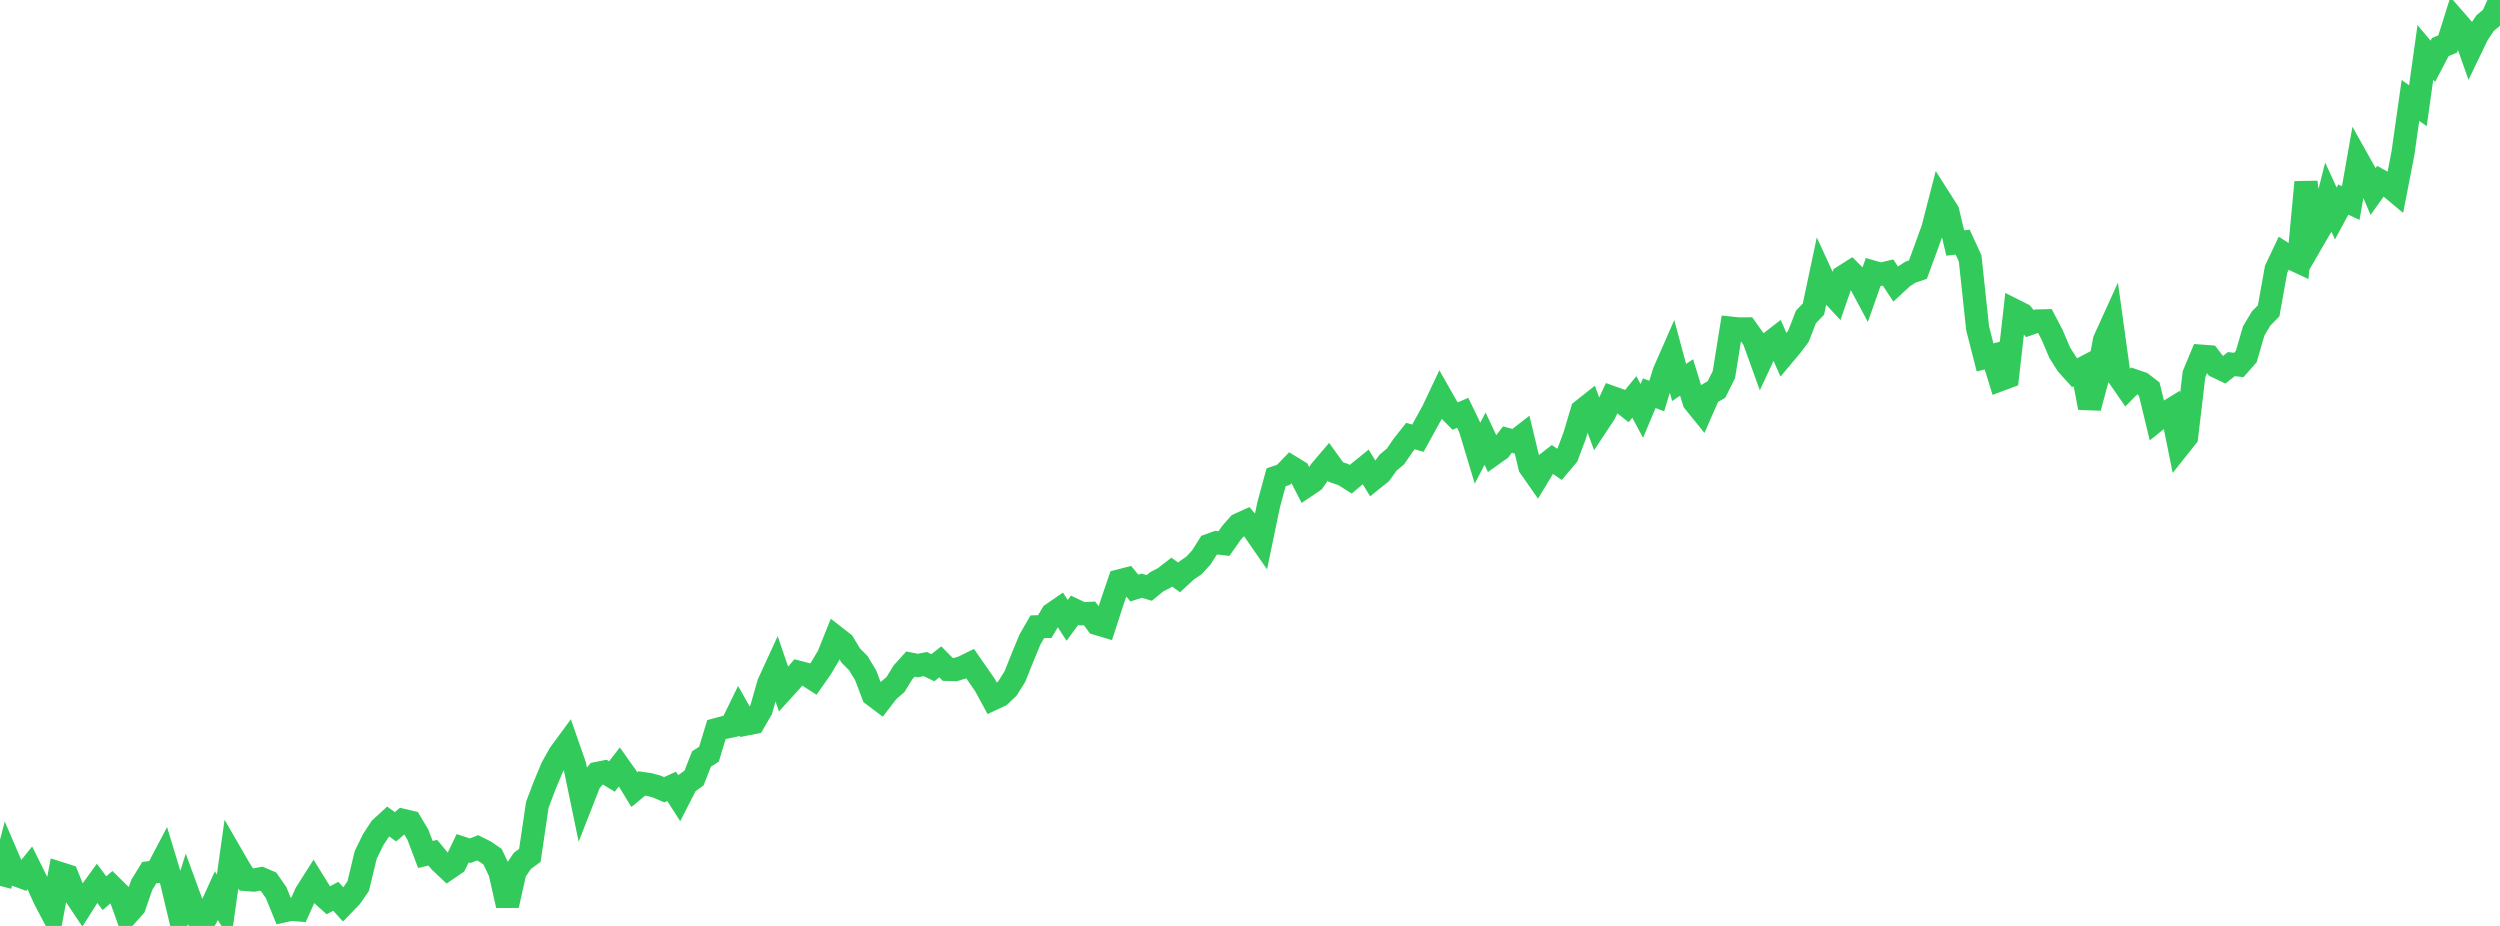 <?xml version="1.0" standalone="no"?>
<!DOCTYPE svg PUBLIC "-//W3C//DTD SVG 1.1//EN" "http://www.w3.org/Graphics/SVG/1.1/DTD/svg11.dtd">

<svg width="135" height="50" viewBox="0 0 135 50" preserveAspectRatio="none" 
  xmlns="http://www.w3.org/2000/svg"
  xmlns:xlink="http://www.w3.org/1999/xlink">


<polyline points="0.0, 47.839 0.403, 46.282 0.806, 47.22 1.209, 47.367 1.612, 46.863 2.015, 47.674 2.418, 48.56 2.821, 49.326 3.224, 47.162 3.627, 47.291 4.03, 48.292 4.433, 48.892 4.836, 48.252 5.239, 47.695 5.642, 48.233 6.045, 47.883 6.448, 48.279 6.851, 49.401 7.254, 48.949 7.657, 47.78 8.06, 47.125 8.463, 47.066 8.866, 46.3 9.269, 47.632 9.672, 49.321 10.075, 48.038 10.478, 49.142 10.881, 50.0 11.284, 49.26 11.687, 48.375 12.09, 49.025 12.493, 46.151 12.896, 46.849 13.299, 47.493 13.701, 47.525 14.104, 47.448 14.507, 47.621 14.91, 48.199 15.313, 49.19 15.716, 49.101 16.119, 49.135 16.522, 48.234 16.925, 47.6 17.328, 48.252 17.731, 48.613 18.134, 48.399 18.537, 48.848 18.94, 48.434 19.343, 47.85 19.746, 46.171 20.149, 45.347 20.552, 44.726 20.955, 44.358 21.358, 44.645 21.761, 44.3 22.164, 44.397 22.567, 45.073 22.97, 46.14 23.373, 46.048 23.776, 46.533 24.179, 46.914 24.582, 46.638 24.985, 45.806 25.388, 45.939 25.791, 45.781 26.194, 45.983 26.597, 46.261 27.0, 47.104 27.403, 48.894 27.806, 47.083 28.209, 46.485 28.612, 46.191 29.015, 43.457 29.418, 42.396 29.821, 41.433 30.224, 40.716 30.627, 40.167 31.03, 41.322 31.433, 43.266 31.836, 42.239 32.239, 41.766 32.642, 41.686 33.045, 41.93 33.448, 41.41 33.851, 41.979 34.254, 42.638 34.657, 42.306 35.06, 42.363 35.463, 42.473 35.866, 42.646 36.269, 42.463 36.672, 43.092 37.075, 42.304 37.478, 42.013 37.881, 40.986 38.284, 40.727 38.687, 39.399 39.09, 39.29 39.493, 39.205 39.896, 38.382 40.299, 39.097 40.701, 39.017 41.104, 38.323 41.507, 36.909 41.91, 36.033 42.313, 37.216 42.716, 36.772 43.119, 36.302 43.522, 36.408 43.925, 36.667 44.328, 36.092 44.731, 35.419 45.134, 34.414 45.537, 34.727 45.94, 35.398 46.343, 35.803 46.746, 36.468 47.149, 37.529 47.552, 37.831 47.955, 37.307 48.358, 36.962 48.761, 36.308 49.164, 35.86 49.567, 35.939 49.97, 35.861 50.373, 36.057 50.776, 35.74 51.179, 36.148 51.582, 36.159 51.985, 36.037 52.388, 35.839 52.791, 36.418 53.194, 37.003 53.597, 37.744 54.0, 37.554 54.403, 37.173 54.806, 36.532 55.209, 35.523 55.612, 34.545 56.015, 33.846 56.418, 33.835 56.821, 33.156 57.224, 32.878 57.627, 33.501 58.03, 32.949 58.433, 33.142 58.836, 33.124 59.239, 33.672 59.642, 33.793 60.045, 32.552 60.448, 31.369 60.851, 31.264 61.254, 31.755 61.657, 31.628 62.06, 31.748 62.463, 31.417 62.866, 31.207 63.269, 30.894 63.672, 31.179 64.075, 30.806 64.478, 30.53 64.881, 30.089 65.284, 29.449 65.687, 29.304 66.09, 29.354 66.493, 28.782 66.896, 28.326 67.299, 28.144 67.701, 28.612 68.104, 29.193 68.507, 27.256 68.91, 25.776 69.313, 25.636 69.716, 25.217 70.119, 25.464 70.522, 26.248 70.925, 25.977 71.328, 25.399 71.731, 24.927 72.134, 25.488 72.537, 25.626 72.94, 25.879 73.343, 25.538 73.746, 25.212 74.149, 25.87 74.552, 25.547 74.955, 24.983 75.358, 24.647 75.761, 24.058 76.164, 23.548 76.567, 23.662 76.97, 22.928 77.373, 22.204 77.776, 21.35 78.179, 22.06 78.582, 22.466 78.985, 22.292 79.388, 23.125 79.791, 24.464 80.194, 23.687 80.597, 24.546 81.0, 24.259 81.403, 23.737 81.806, 23.847 82.209, 23.534 82.612, 25.207 83.015, 25.783 83.418, 25.117 83.821, 24.804 84.224, 25.083 84.627, 24.605 85.03, 23.529 85.433, 22.174 85.836, 21.854 86.239, 22.941 86.642, 22.33 87.045, 21.465 87.448, 21.61 87.851, 21.929 88.254, 21.435 88.657, 22.19 89.06, 21.231 89.463, 21.387 89.866, 20.079 90.269, 19.161 90.672, 20.653 91.075, 20.384 91.478, 21.69 91.881, 22.188 92.284, 21.267 92.687, 21.034 93.09, 20.229 93.493, 17.722 93.896, 17.763 94.299, 17.76 94.701, 18.321 95.104, 19.438 95.507, 18.571 95.91, 18.258 96.313, 19.167 96.716, 18.687 97.119, 18.152 97.522, 17.11 97.925, 16.693 98.328, 14.791 98.731, 15.664 99.134, 16.097 99.537, 14.936 99.94, 14.682 100.343, 15.087 100.746, 15.84 101.149, 14.695 101.552, 14.811 101.955, 14.717 102.358, 15.328 102.761, 14.956 103.164, 14.698 103.567, 14.561 103.97, 13.464 104.373, 12.349 104.776, 10.786 105.179, 11.419 105.582, 13.122 105.985, 13.075 106.388, 13.956 106.791, 17.722 107.194, 19.301 107.597, 19.198 108.0, 20.507 108.403, 20.356 108.806, 16.779 109.209, 16.982 109.612, 17.472 110.015, 17.332 110.418, 17.323 110.821, 18.093 111.224, 19.043 111.627, 19.679 112.03, 20.125 112.433, 19.912 112.836, 22.017 113.239, 20.528 113.642, 18.369 114.045, 17.482 114.448, 20.393 114.851, 20.974 115.254, 20.563 115.657, 20.701 116.06, 21.012 116.463, 22.678 116.866, 22.353 117.269, 22.105 117.672, 24.099 118.075, 23.591 118.478, 20.203 118.881, 19.233 119.284, 19.263 119.687, 19.788 120.09, 19.981 120.493, 19.662 120.896, 19.709 121.299, 19.251 121.701, 17.868 122.104, 17.196 122.507, 16.784 122.91, 14.54 123.313, 13.687 123.716, 13.941 124.119, 14.129 124.522, 9.837 124.925, 12.94 125.328, 12.246 125.731, 10.649 126.134, 11.526 126.537, 10.776 126.94, 10.964 127.343, 8.679 127.746, 9.399 128.149, 10.339 128.552, 9.776 128.955, 10.003 129.358, 10.34 129.761, 8.267 130.164, 5.423 130.567, 5.709 130.97, 2.831 131.373, 3.309 131.776, 2.541 132.179, 2.372 132.582, 1.091 132.985, 1.553 133.388, 2.689 133.791, 1.854 134.194, 1.251 134.597, 0.912 135.0, 0.0" fill="none" stroke="#32ca5b" stroke-width="1.25"/>

</svg>